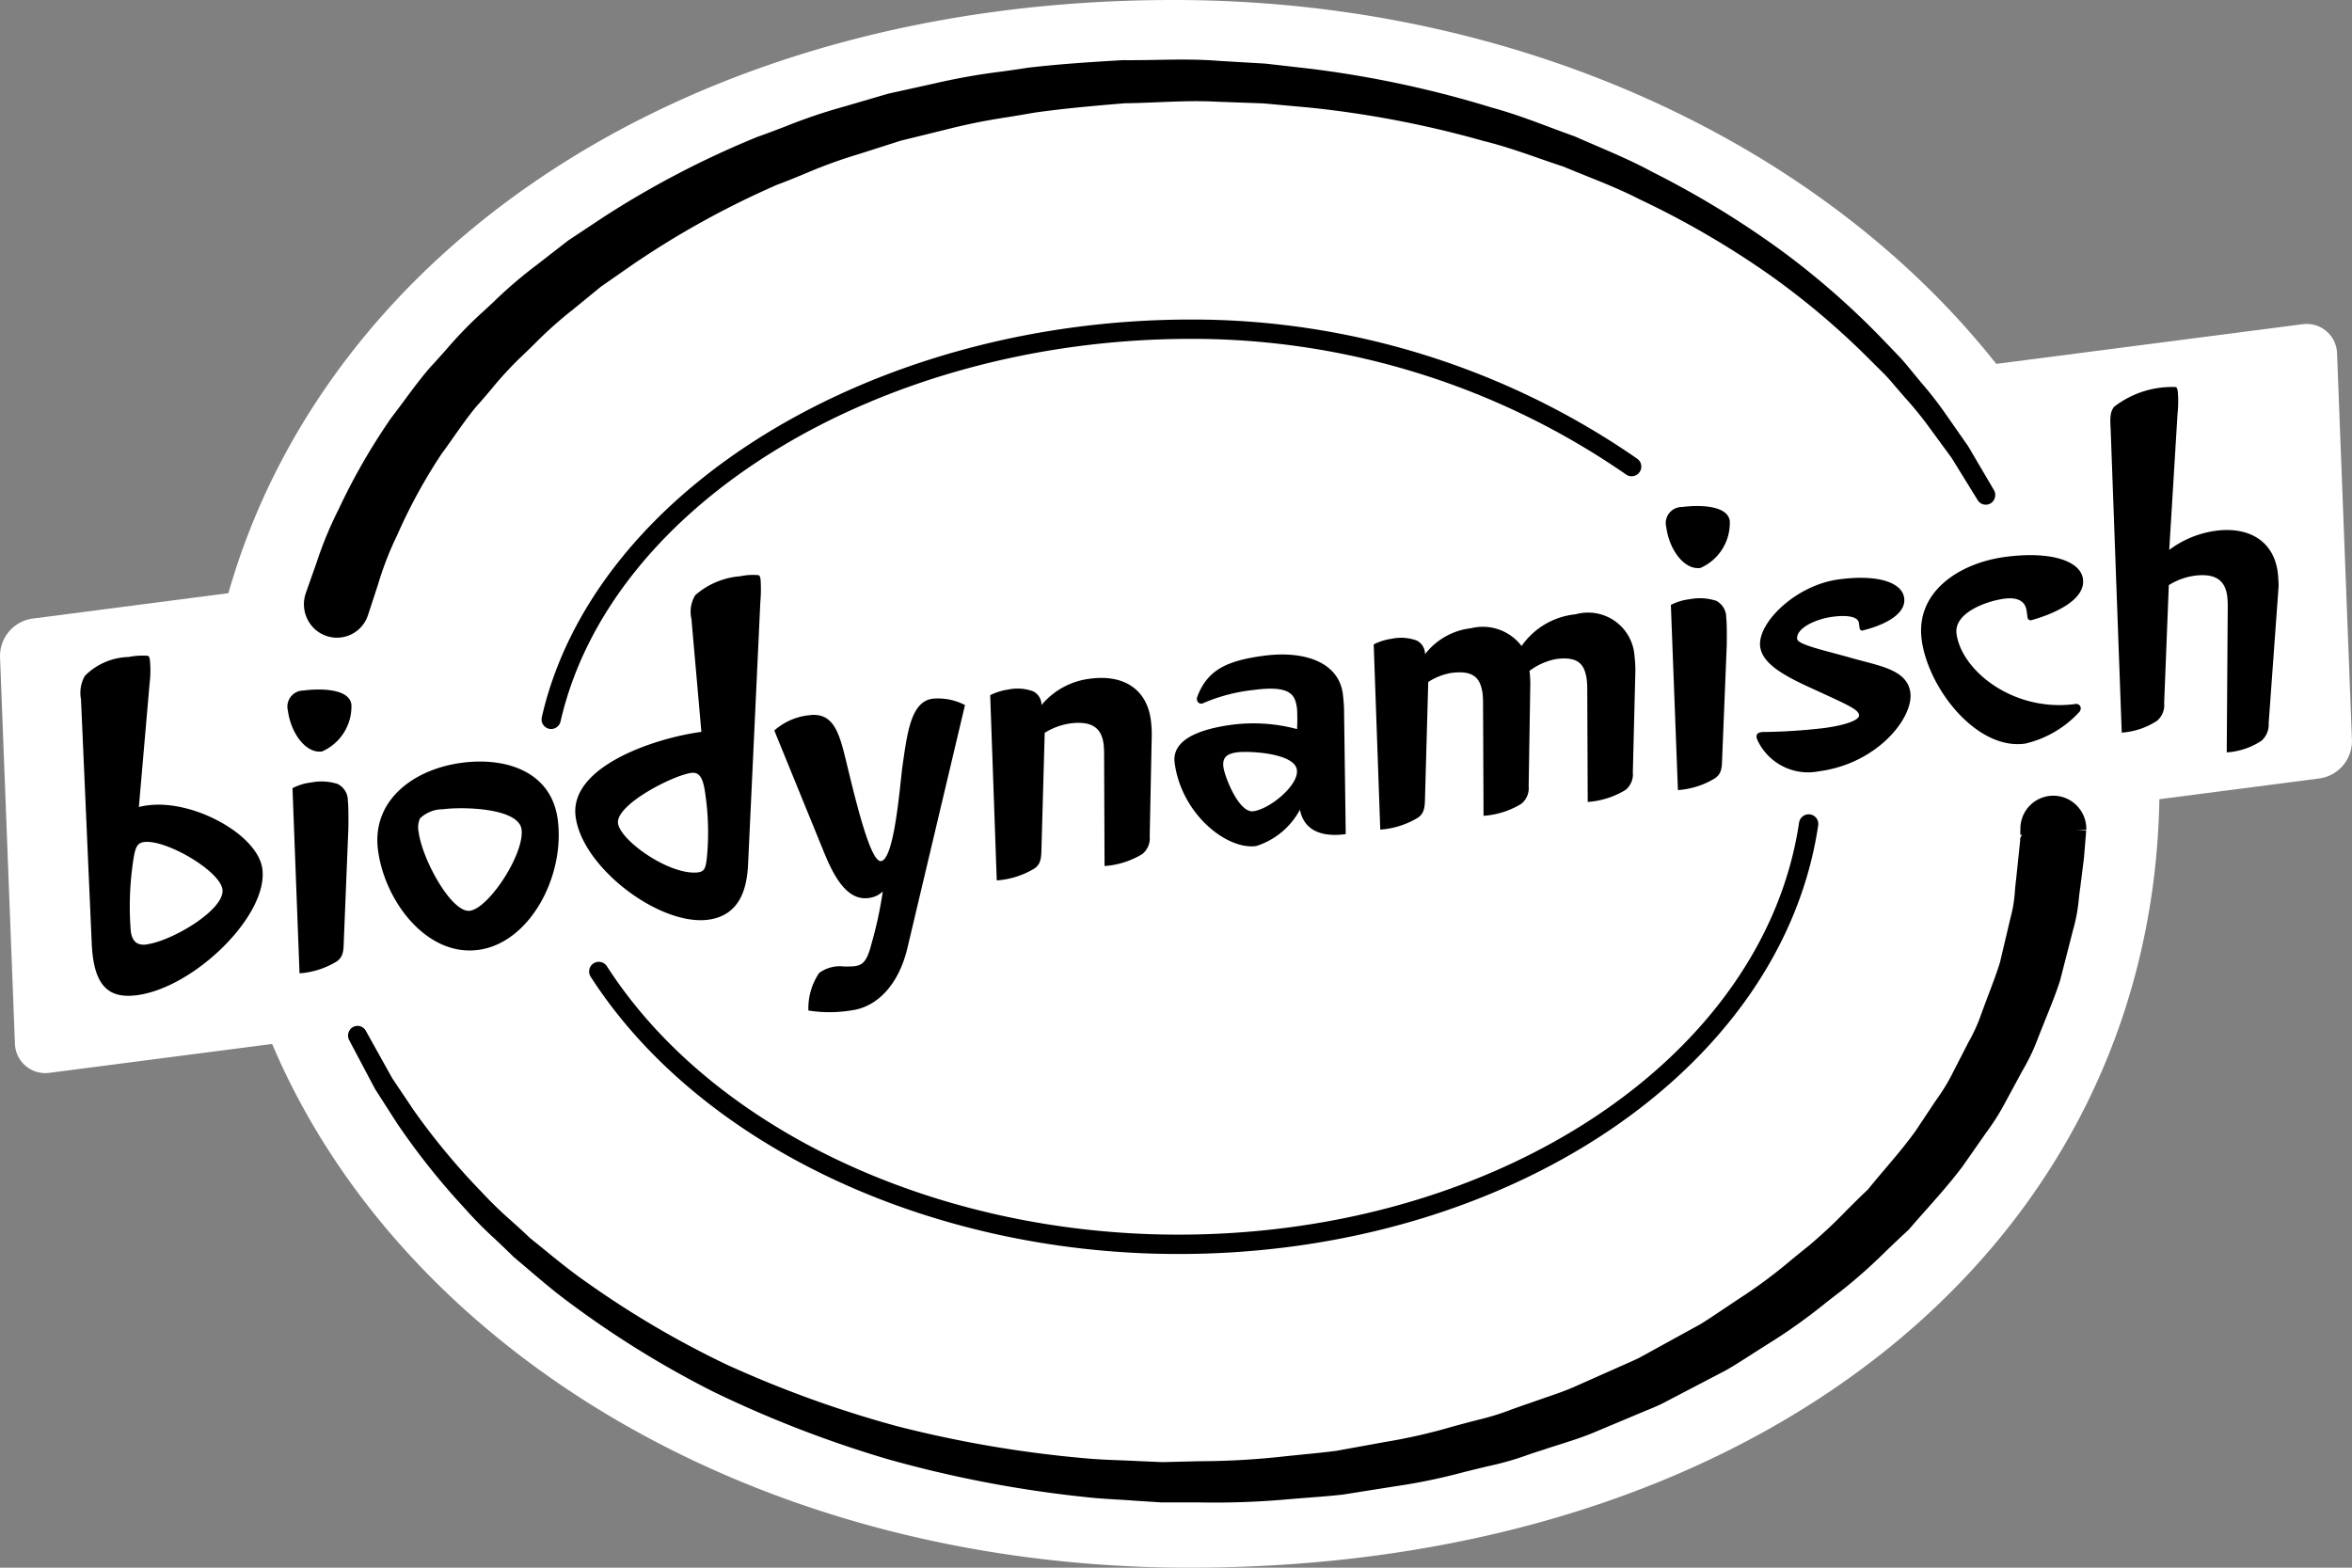 <?xml version="1.0" encoding="UTF-8" standalone="no"?><svg xmlns="http://www.w3.org/2000/svg" width="120" height="80" viewBox="0 0 120 80"><rect x="0" y="0" width="120" height="80" fill="#808080" stroke="none"/><defs><style>.a{fill:#fff;}</style></defs><g transform="translate(-92.249 -105.085)"><path class="a" d="M211.487,123.132a1.551,1.551,0,0,0-1.777-1.5L194.1,123.654c-8.83-11.16-24.32-18.569-41.967-18.569-24.895,0-43.267,12.833-48.23,30.269l-10.011,1.3A1.931,1.931,0,0,0,92.25,138.6l.76,19.73a1.551,1.551,0,0,0,1.777,1.5l11.347-1.471c6.618,15.6,24.728,26.726,46.8,26.726,28.807,0,49.078-16.213,49.488-39.217l8.18-1.061a1.929,1.929,0,0,0,1.645-1.945Z" transform="translate(0 0)"/><g transform="translate(96.371 108.134)"><path d="M115.66,139.419a.493.493,0,0,0,.481-.383c2.54-11.128,16.371-19.523,32.17-19.526h.006a38.9,38.9,0,0,1,22.192,6.925.493.493,0,1,0,.561-.811,39.872,39.872,0,0,0-22.753-7.1h0c-16.248,0-30.492,8.728-33.132,20.294a.491.491,0,0,0,.37.59A.573.573,0,0,0,115.66,139.419Z" transform="translate(-91.664 -105.267)"/><path d="M195.345,140.609a1.7,1.7,0,0,0-.462-1.221,1.678,1.678,0,0,0-2.9,1.128l-.008.328.085.014a.49.49,0,0,0-.072.155l-.018,0s0,.092,0,.153l-.207,1.972c-.024.182-.042.381-.061.587a6.594,6.594,0,0,1-.221,1.352l-.541,2.29c-.158.518-.364,1.056-.577,1.622-.13.343-.264.7-.4,1.075a8.4,8.4,0,0,1-.628,1.369l-.782,1.526a10.052,10.052,0,0,1-.883,1.451l-1.024,1.539c-.479.672-1.026,1.318-1.605,2-.295.346-.592.7-.839,1.008-.365.34-.722.7-1.085,1.061a24.789,24.789,0,0,1-1.978,1.846q-.395.314-.789.638a25.6,25.6,0,0,1-2.771,2.057l-.7.468c-.406.274-.816.55-1.22.8l-3.128,1.719c-.225.11-.457.212-.689.314l-2.65,1.178c-.474.207-.966.373-1.46.542-.286.1-.573.2-.839.295-.288.092-.573.2-.859.3a12.88,12.88,0,0,1-1.5.479c-.509.126-1.017.263-1.525.4a28.529,28.529,0,0,1-3.4.778l-2.507.455c-.549.074-1.1.128-1.651.182l-.91.092a39.872,39.872,0,0,1-4.447.26l-1.892.046-1.269-.055c-.309-.017-.619-.028-.93-.041-.543-.021-1.084-.041-1.623-.09a59.735,59.735,0,0,1-9.712-1.648,56.879,56.879,0,0,1-8.685-3.139,48.192,48.192,0,0,1-7.166-4.214c-.79-.548-1.518-1.145-2.223-1.721l-.662-.536c-.31-.3-.623-.581-.93-.858a20.086,20.086,0,0,1-1.507-1.459,35.212,35.212,0,0,1-3.463-4.162l-1.118-1.665-1.348-2.422a.482.482,0,0,0-.657-.191.5.5,0,0,0-.193.666l1.319,2.492,1.112,1.735a36.224,36.224,0,0,0,3.478,4.373,20.46,20.46,0,0,0,1.552,1.57c.293.277.593.56.92.885l.678.574c.713.61,1.45,1.24,2.256,1.827a49.744,49.744,0,0,0,7.294,4.5,58.126,58.126,0,0,0,8.894,3.436,60.43,60.43,0,0,0,10.007,1.92c.561.065,1.12.1,1.68.133.3.017.6.036.914.06l1.337.086,1.906,0a42.167,42.167,0,0,0,4.687-.171l.914-.073c.575-.043,1.148-.089,1.742-.154l2.577-.409a30.449,30.449,0,0,0,3.614-.742c.514-.127,1.027-.255,1.536-.369a14.34,14.34,0,0,0,1.663-.489c.282-.1.565-.192.868-.285.282-.1.566-.186.851-.276.542-.173,1.081-.346,1.61-.56l2.757-1.157c.256-.1.51-.211.781-.335l3.319-1.734c.465-.27.916-.561,1.365-.849l.692-.441A28.412,28.412,0,0,0,182.1,164.7l.792-.611a27.61,27.61,0,0,0,2.244-2c.367-.352.731-.7,1.146-1.08.295-.344.593-.682.889-1.013.664-.751,1.292-1.459,1.87-2.232l1.182-1.692a11.971,11.971,0,0,0,1.006-1.595l.862-1.594a10.271,10.271,0,0,0,.771-1.607c.138-.355.276-.7.411-1.034.265-.658.519-1.287.73-1.936l.669-2.608a8.312,8.312,0,0,0,.292-1.585c.021-.189.041-.37.072-.563l.189-1.507.115-1.4-.484-.022h0Z" transform="translate(-93.023 -101.303)"/><path d="M105.986,136.966a1.666,1.666,0,0,0,2.116-1.078l.513-1.568a16.472,16.472,0,0,1,.972-2.5,27.645,27.645,0,0,1,2.273-4.161c.208-.279.412-.569.62-.866.359-.509.731-1.039,1.143-1.536.262-.286.515-.588.775-.895a18.375,18.375,0,0,1,1.446-1.579c.242-.228.482-.463.726-.7a20.461,20.461,0,0,1,1.951-1.749l1.467-1.2,1.639-1.14a45.007,45.007,0,0,1,7.315-4.043c.471-.176.94-.367,1.41-.561a25.071,25.071,0,0,1,2.772-1.012l2.153-.688,2.262-.556a31.042,31.042,0,0,1,3.229-.65c.442-.073.887-.147,1.312-.223,1.494-.213,3-.346,4.638-.482.567-.006,1.135-.03,1.7-.053.989-.041,2.009-.081,3-.025l2.349.084,2.314.21A52.2,52.2,0,0,1,165,111.7c.99.242,1.961.579,2.9.907.412.144.824.287,1.2.409.388.163.777.319,1.164.475.937.377,1.822.733,2.684,1.177a45.1,45.1,0,0,1,6.587,3.817,39.161,39.161,0,0,1,4.959,4.151l.995.99c.2.207.379.42.556.629l.481.555a18.207,18.207,0,0,1,1.27,1.568l1.09,1.485,1.341,2.172a.481.481,0,0,0,.664.158.5.5,0,0,0,.164-.672l-1.315-2.239-1.07-1.533a18.755,18.755,0,0,0-1.288-1.669l-.473-.572c-.184-.227-.373-.456-.588-.7l-.983-1.024a40.822,40.822,0,0,0-5.029-4.414,47.053,47.053,0,0,0-6.7-4.094c-.888-.486-1.847-.9-2.775-1.3-.374-.161-.752-.322-1.164-.505-.4-.143-.809-.295-1.217-.447-.967-.364-1.969-.739-2.99-1.016a54.152,54.152,0,0,0-9.175-1.977l-2.405-.275-2.365-.139c-1.064-.088-2.133-.069-3.163-.052-.567.01-1.134.021-1.733.014-1.718.1-3.267.2-4.86.388-.435.069-.872.131-1.307.191a33.055,33.055,0,0,0-3.456.611l-2.353.52-2.246.657a27.549,27.549,0,0,0-2.994,1.013c-.474.181-.944.361-1.447.539a47.286,47.286,0,0,0-7.881,4.114l-1.767,1.172-1.585,1.232a22.686,22.686,0,0,0-2.211,1.892c-.245.228-.487.456-.732.675a21.046,21.046,0,0,0-1.671,1.74c-.267.3-.53.6-.813.9-.5.574-.932,1.16-1.35,1.725-.216.292-.428.578-.664.884a31.9,31.9,0,0,0-2.677,4.651,19.3,19.3,0,0,0-1.123,2.709l-.556,1.575-.013.038a1.72,1.72,0,0,0,.091,1.3A1.673,1.673,0,0,0,105.986,136.966Z" transform="translate(-93.445 -107.559)"/><path d="M99.018,140.32a3.01,3.01,0,0,0-.461.085l.55-6.333a5.369,5.369,0,0,0,.016-1.135c-.012-.094-.028-.21-.1-.246a3.429,3.429,0,0,0-.985.059,3.257,3.257,0,0,0-2.233.96,1.749,1.749,0,0,0-.2,1.207l.547,12.447c.095,2.136.826,2.841,2.311,2.644,2.926-.388,6.71-4.081,6.394-6.447C104.627,141.819,101.339,140.012,99.018,140.32Zm-.073,7.1c-.557.074-.742-.255-.8-.673a15.677,15.677,0,0,1,.117-3.559c.1-.675.182-.945.553-.995,1.114-.148,3.88,1.468,4.007,2.419C102.961,145.631,100.269,147.241,98.945,147.417Z" transform="translate(-95.594 -102.272)"/><path d="M105.91,137.173a2.509,2.509,0,0,0,1.5-2.395c-.111-.836-1.644-.821-2.434-.716a.822.822,0,0,0-.806,1.029C104.32,136.228,105.074,137.284,105.91,137.173Z" transform="translate(-93.603 -101.874)"/><path d="M107.182,138.9a.95.95,0,0,0-.515-.854,2.73,2.73,0,0,0-1.356-.078,2.766,2.766,0,0,0-.954.291l.359,9.448a4.191,4.191,0,0,0,1.9-.608c.281-.2.343-.446.354-.9l.237-5.864C107.215,140.029,107.219,139.177,107.182,138.9Z" transform="translate(-93.556 -101.087)"/><path d="M112.177,137.143c-2.483.329-4.608,1.935-4.272,4.465.349,2.621,2.495,5.432,5.117,5.083s4.436-3.757,4.051-6.658C116.749,137.6,114.453,136.84,112.177,137.143Zm.414,7.55c-.928.122-2.426-2.608-2.61-4a1.109,1.109,0,0,1,.069-.717,1.691,1.691,0,0,1,1.168-.462c1.021-.137,3.863-.067,4.009,1.025C115.391,141.77,113.566,144.563,112.592,144.693Z" transform="translate(-92.74 -101.266)"/><path d="M123.139,146.876c1.579-.211,1.973-1.515,2.037-2.8l.626-13.4a7.585,7.585,0,0,0,.015-1.136c-.012-.092-.027-.21-.1-.246a3.119,3.119,0,0,0-.938.054,3.952,3.952,0,0,0-2.3.969,1.633,1.633,0,0,0-.192,1.207l.508,5.766c-2.391.319-6.755,1.774-6.416,4.326C116.719,144.233,120.679,147.2,123.139,146.876Zm-.853-7.493c.486-.063.621.413.717,1.133a13.539,13.539,0,0,1,.072,3.2c-.065.577-.144.7-.467.747-1.446.147-3.949-1.623-4.066-2.506C118.415,141.009,121.333,139.51,122.286,139.382Z" transform="translate(-91.132 -102.991)"/><path d="M128.26,148.151a1.779,1.779,0,0,0-1.256.333,3.215,3.215,0,0,0-.547,1.914,6.8,6.8,0,0,0,2.218-.011c1.253-.166,2.382-1.262,2.836-3.188l2.935-12.389a2.993,2.993,0,0,0-1.65-.324c-1.091.145-1.288,1.684-1.533,3.393-.123.843-.4,4.8-1.1,4.894-.532.072-1.272-3-1.743-4.942-.37-1.532-.64-2.678-1.94-2.5a3.157,3.157,0,0,0-1.762.778l2.559,6.273c.454,1.1,1.126,2.424,2.238,2.276a1.243,1.243,0,0,0,.737-.334,20.546,20.546,0,0,1-.585,2.7C129.371,148.17,129.087,148.159,128.26,148.151Z" transform="translate(-89.334 -101.88)"/><path d="M138.884,133.605a3.808,3.808,0,0,0-2.491,1.347.766.766,0,0,0-.424-.7,2.3,2.3,0,0,0-1.287-.089,2.949,2.949,0,0,0-.906.285l.335,9.452a4.286,4.286,0,0,0,1.926-.611c.281-.2.341-.446.352-.9l.169-6.021a3.409,3.409,0,0,1,1.282-.477c1.16-.154,1.617.258,1.721,1.046a4.624,4.624,0,0,1,.027.54l.023,5.689a4.272,4.272,0,0,0,1.926-.611,1.03,1.03,0,0,0,.377-.9l.106-5.234a6.412,6.412,0,0,0-.047-.7C141.764,134.119,140.556,133.383,138.884,133.605Z" transform="translate(-87.378 -102.021)"/><path d="M144.457,136.161c-1.507.2-3.1.7-2.93,1.95.345,2.6,2.649,4.443,4.155,4.242a3.833,3.833,0,0,0,2.236-1.856c.217,1.1,1.154,1.405,2.337,1.247l-.086-6.342c0-.187-.035-.609-.063-.818-.216-1.623-1.971-2.217-4.038-1.942-1.949.26-2.874.76-3.383,2.079-.089.224.083.439.3.338a8.836,8.836,0,0,1,2.58-.673c1.926-.256,2.115.283,2.206.958a9.977,9.977,0,0,1,0,1.04A8.588,8.588,0,0,0,144.457,136.161Zm1.085,4.415c-.743.1-1.463-1.765-1.528-2.253-.071-.532.238-.693.7-.754.581-.078,2.935.034,3.048.894C147.87,139.251,146.377,140.465,145.542,140.576Z" transform="translate(-85.717 -102.227)"/><path d="M160.789,134.247a4.667,4.667,0,0,1,.025.541l.023,5.689a4.287,4.287,0,0,0,1.926-.611,1.025,1.025,0,0,0,.376-.9l.131-5.237a6.756,6.756,0,0,0-.046-.7,2.371,2.371,0,0,0-3-2.129,3.817,3.817,0,0,0-2.761,1.62,2.483,2.483,0,0,0-2.577-.908,3.453,3.453,0,0,0-2.35,1.327.766.766,0,0,0-.425-.7,2.325,2.325,0,0,0-1.287-.088,2.9,2.9,0,0,0-.906.286l.335,9.451a4.272,4.272,0,0,0,1.926-.611c.28-.2.341-.446.354-.9l.168-6.022a3.114,3.114,0,0,1,1.166-.461c1.161-.155,1.5.272,1.607,1.061a4.975,4.975,0,0,1,.023.54l.025,5.689a4.261,4.261,0,0,0,1.925-.61,1.028,1.028,0,0,0,.377-.9l.084-5.232c0-.187-.019-.493-.041-.654a3.279,3.279,0,0,1,1.337-.6C160.366,133.028,160.684,133.46,160.789,134.247Z" transform="translate(-83.953 -102.602)"/><path d="M165.363,127.071c-.111-.836-1.644-.821-2.434-.716a.822.822,0,0,0-.807,1.029c.15,1.136.906,2.194,1.741,2.082A2.511,2.511,0,0,0,165.363,127.071Z" transform="translate(-81.23 -103.531)"/><path d="M164.62,130.339a2.719,2.719,0,0,0-1.357-.079,2.811,2.811,0,0,0-.954.291l.36,9.448a4.171,4.171,0,0,0,1.9-.608c.28-.2.344-.446.353-.9l.238-5.864c.006-.308.011-1.159-.027-1.437A.948.948,0,0,0,164.62,130.339Z" transform="translate(-81.183 -102.73)"/><path d="M173.795,135.206c-.154-1.16-1.549-1.352-2.973-1.753-1.228-.357-2.758-.673-2.8-.975-.071-.534.9-1.018,1.808-1.138.815-.108,1.3.015,1.341.317l.038.279a.136.136,0,0,0,.2.091c.847-.208,2.193-.74,2.072-1.645-.1-.765-1.272-1.224-3.338-.949-2.2.292-4.168,2.23-4.008,3.437.1.742.886,1.324,2.445,2.037,1.987.916,2.561,1.147,2.6,1.448.033.255-.689.518-1.8.666a29.469,29.469,0,0,1-3.114.2c-.282.014-.382.145-.28.393a2.85,2.85,0,0,0,3.144,1.612C172.128,138.83,173.966,136.483,173.795,135.206Z" transform="translate(-80.451 -102.915)"/><path d="M173.008,132.718c.327,2.46,2.78,5.63,5.264,5.3a5.41,5.41,0,0,0,2.783-1.622.286.286,0,0,0,.068-.2.228.228,0,0,0-.286-.2c-3.155.419-5.8-1.708-6.051-3.589-.142-1.067,1.527-1.666,2.433-1.787.765-.1,1.087.185,1.144.627l.044.324a.164.164,0,0,0,.23.136c.981-.272,2.752-.98,2.6-2.094-.12-.906-1.607-1.44-3.974-1.125C174.944,128.8,172.681,130.256,173.008,132.718Z" transform="translate(-79.085 -103.117)"/><path d="M189.35,130.807c-.213-1.6-1.49-2.328-3.16-2.106a5.094,5.094,0,0,0-2.374.976l.423-6.929a6.15,6.15,0,0,0,.015-1.136c-.012-.091-.027-.208-.1-.245A4.816,4.816,0,0,0,181,122.377c-.222.288-.2.64-.17,1.2L181.393,139a3.726,3.726,0,0,0,1.787-.594,1.027,1.027,0,0,0,.377-.9l.238-6.032a3.389,3.389,0,0,1,1.281-.476c1.139-.152,1.595.26,1.7,1.049a4.389,4.389,0,0,1,.025.54l-.051,7.423a3.641,3.641,0,0,0,1.764-.588,1.09,1.09,0,0,0,.375-.9l.509-7.012C189.395,131.321,189.377,131.017,189.35,130.807Z" transform="translate(-77.263 -104.664)"/><path d="M147.334,161.861c16.758,0,30.79-9.4,32.641-21.873a.491.491,0,0,0-.415-.56.5.5,0,0,0-.56.415c-1.78,11.988-15.394,21.03-31.666,21.03-12.366,0-23.81-5.375-29.158-13.694a.493.493,0,0,0-.831.531C122.87,156.306,134.641,161.861,147.334,161.861Z" transform="translate(-91.332 -100.918)"/></g></g></svg>